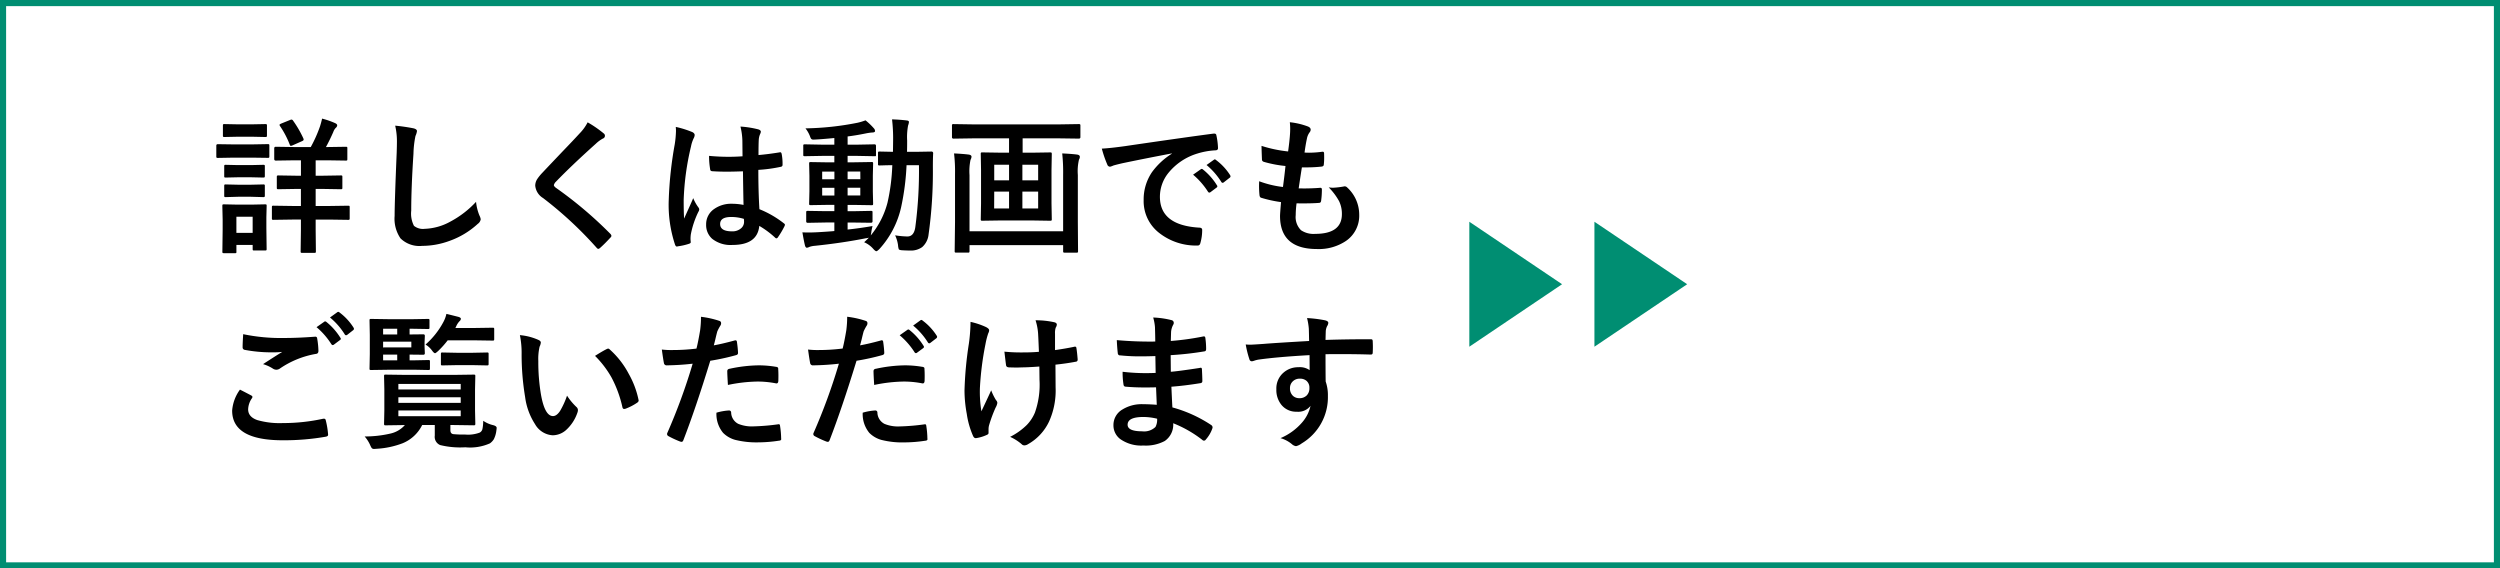 <svg xmlns="http://www.w3.org/2000/svg" width="204.5" height="46.5" viewBox="0 0 204.5 46.5">
  <rect x="0" y="0" width="204.5" height="46.5" fill="#333333" stroke="none"/>
  <g id="Group_10564" data-name="Group 10564" transform="translate(0.25 0.25)">
    <g id="Group_7093" data-name="Group 7093" transform="translate(0 0)">
      <path id="Path_14154" data-name="Path 14154" d="M0,0H204V46H0Z" fill="#fff" stroke="#008e72" stroke-linecap="round" stroke-width="0.5"/>
    </g>
    <path id="Path_14741" data-name="Path 14741" d="M-38.7-4.295H-39.3V-2.9h1.09l1.564-.023q.094,0,.111.023a.2.2,0,0,1,.018.105v.9a.176.176,0,0,1-.021.108.176.176,0,0,1-.108.021l-1.564-.023H-39.3v.826L-39.281.8q0,.1-.023.117a.277.277,0,0,1-.123.018H-40.4q-.094,0-.111-.023A.219.219,0,0,1-40.529.8l.023-1.764v-.826h-.686l-1.559.023q-.094,0-.111-.023a.2.2,0,0,1-.018-.105v-.9q0-.094.023-.111a.2.2,0,0,1,.105-.018l1.559.023h.686V-4.295h-.4l-1.436.023a.185.185,0,0,1-.117-.023.2.2,0,0,1-.018-.105v-.867q0-.094.023-.111A.219.219,0,0,1-42.34-5.4l1.436.023h.4v-1.26h-.539l-1.523.023q-.123,0-.123-.135v-.867q0-.129.123-.129l1.523.023H-39.7a10.918,10.918,0,0,0,.756-1.693q.105-.334.17-.633a6.575,6.575,0,0,1,1.09.381q.146.076.146.17a.29.29,0,0,1-.117.205.918.918,0,0,0-.205.346q-.3.68-.6,1.225h.1l1.523-.023q.094,0,.111.023a.2.2,0,0,1,.018.105v.867q0,.1-.023.117a.2.2,0,0,1-.105.018l-1.523-.023H-39.3v1.26h.609l1.441-.023a.185.185,0,0,1,.117.023.2.2,0,0,1,.018.105V-4.4a.176.176,0,0,1-.021.108.191.191,0,0,1-.114.021Zm-4.611,4.9a.185.185,0,0,1-.023.117.219.219,0,0,1-.111.018h-.873q-.1,0-.117-.023a.219.219,0,0,1-.018-.111V.287h-1.33V.826A.185.185,0,0,1-45.8.943a.219.219,0,0,1-.111.018h-.873q-.105,0-.129-.029a.183.183,0,0,1-.018-.105l.023-1.8v-.8L-46.934-2.9q0-.1.029-.117a.236.236,0,0,1,.117-.018l1.09.023h1.154l1.1-.023q.1,0,.117.023a.219.219,0,0,1,.018.111l-.023.92v.861Zm-1.143-2.625h-1.33V-.7h1.33Zm-1.57-5.918H-44.5l1.283-.023q.094,0,.111.023a.2.2,0,0,1,.018.105v.855a.2.2,0,0,1-.023.123.2.2,0,0,1-.105.018L-44.5-6.855H-46.02l-1.289.023q-.082,0-.1-.029a.219.219,0,0,1-.018-.111v-.855q0-.129.117-.129Zm.357-1.641h1.154L-43.43-9.6q.105,0,.123.023a.159.159,0,0,1,.023.105v.8q0,.094-.029.111a.236.236,0,0,1-.117.018l-1.078-.023h-1.154l-1.09.023a.185.185,0,0,1-.117-.023.2.2,0,0,1-.018-.105v-.8q0-.094.023-.111a.219.219,0,0,1,.111-.018Zm.035,3.334h1.02l1.008-.023a.214.214,0,0,1,.129.023.2.2,0,0,1,.018.105v.785q0,.094-.029.111a.236.236,0,0,1-.117.018l-1.008-.023h-1.02l-1.02.023q-.094,0-.111-.023a.2.2,0,0,1-.018-.105v-.785q0-.094.023-.111a.2.2,0,0,1,.105-.018Zm0,1.605h1.02l1.008-.023a.214.214,0,0,1,.129.023.219.219,0,0,1,.018.111v.768q0,.094-.029.117a.236.236,0,0,1-.117.018l-1.008-.029h-1.02l-1.02.029q-.094,0-.111-.023a.219.219,0,0,1-.018-.111v-.768q0-.1.023-.117a.2.2,0,0,1,.105-.018Zm4.248-5.3a.312.312,0,0,1,.111-.029.158.158,0,0,1,.117.076,8.645,8.645,0,0,1,.85,1.465.318.318,0,0,1,.023.1q0,.07-.141.129l-.768.34a.445.445,0,0,1-.141.041q-.047,0-.088-.105a7.517,7.517,0,0,0-.8-1.523.2.2,0,0,1-.035-.088q0-.047.129-.105Zm8.584.469a14.956,14.956,0,0,1,1.5.217q.287.07.287.229a1.452,1.452,0,0,1-.123.4,8.063,8.063,0,0,0-.164,1.459q-.182,2.777-.182,4.646a2.2,2.2,0,0,0,.223,1.242,1.169,1.169,0,0,0,.879.246,4.652,4.652,0,0,0,2.1-.592,7.921,7.921,0,0,0,2.1-1.617A3.922,3.922,0,0,0-25.893-2.1a.906.906,0,0,1,.094.287.564.564,0,0,1-.24.375,6.751,6.751,0,0,1-2.332,1.4,6.471,6.471,0,0,1-2.215.4,2.208,2.208,0,0,1-1.775-.615,2.84,2.84,0,0,1-.48-1.834q0-1.119.17-5.186.018-.609.018-.832A5.663,5.663,0,0,0-32.795-9.469Zm15.744-.275a9.3,9.3,0,0,1,1.324.914.233.233,0,0,1,.094.188.238.238,0,0,1-.17.229,2.621,2.621,0,0,0-.574.422q-1.975,1.77-3.275,3.117a.6.6,0,0,0-.158.264q0,.094.158.217A32.93,32.93,0,0,1-15.187-.615a.315.315,0,0,1,.082.158.224.224,0,0,1-.082.141q-.48.521-.832.832a.326.326,0,0,1-.164.094q-.053,0-.146-.105A31.2,31.2,0,0,0-20.7-3.551a1.328,1.328,0,0,1-.639-1.014,1.006,1.006,0,0,1,.176-.557,3.909,3.909,0,0,1,.41-.5q.463-.492,1.623-1.711.9-.932,1.43-1.512A3.693,3.693,0,0,0-17.051-9.744ZM-4.3-2.988q-.023-.99-.047-2.748-.844.029-1.318.029-.645,0-1.154-.035-.2,0-.211-.158A6.387,6.387,0,0,1-7.119-7q.8.076,1.6.076.563,0,1.137-.041l-.012-1.26a5.337,5.337,0,0,0-.158-1.172A7.845,7.845,0,0,1-3.1-9.17q.217.064.217.205a.8.8,0,0,1-.07.205,1.4,1.4,0,0,0-.1.422q-.023.4-.023,1.271.8-.07,1.705-.217a.329.329,0,0,1,.076-.012q.088,0,.117.152a4.221,4.221,0,0,1,.07.855.159.159,0,0,1-.135.182,11.929,11.929,0,0,1-1.846.252q0,1.77.088,3.217A8.122,8.122,0,0,1-1.008-1.488q.094.064.094.123a.355.355,0,0,1-.035.117A6.9,6.9,0,0,1-1.5-.322a.157.157,0,0,1-.111.07.162.162,0,0,1-.105-.059,7.382,7.382,0,0,0-1.295-.961Q-3.164.287-5.209.287a2.417,2.417,0,0,1-1.664-.51,1.5,1.5,0,0,1-.486-1.166,1.5,1.5,0,0,1,.674-1.277,2.389,2.389,0,0,1,1.43-.416A4.8,4.8,0,0,1-4.3-2.988Zm.029,1.143A3.424,3.424,0,0,0-5.314-2q-.9,0-.9.574,0,.6.973.6a1.067,1.067,0,0,0,.75-.258.685.685,0,0,0,.234-.521A2,2,0,0,0-4.271-1.846ZM-9.844-9.369a8,8,0,0,1,1.365.428q.182.1.182.24a.636.636,0,0,1-.082.264,2.77,2.77,0,0,0-.217.662,21.781,21.781,0,0,0-.6,4.371q0,1.031.035,1.535.088-.2.393-.873.217-.475.352-.8a3.517,3.517,0,0,0,.422.756.275.275,0,0,1,.07.17.379.379,0,0,1-.07.193A7.345,7.345,0,0,0-8.607-.6a2.635,2.635,0,0,0-.029.369,2.627,2.627,0,0,0,.018.27V.064q0,.082-.146.129a4.917,4.917,0,0,1-.9.205.346.346,0,0,1-.094.018q-.088,0-.146-.158A10.348,10.348,0,0,1-10.418-3.4a31.143,31.143,0,0,1,.492-4.553,8.186,8.186,0,0,0,.1-1.078A2.926,2.926,0,0,0-9.844-9.369ZM6.252-1.26a4.219,4.219,0,0,0-.105.551l-.041.217A6.906,6.906,0,0,0,7.477-3.176,16.218,16.218,0,0,0,7.869-6.24q-.439.006-.785.018l-.246.006a.2.2,0,0,1-.123-.023A.2.2,0,0,1,6.7-6.346v-.879q0-.094.023-.111a.236.236,0,0,1,.117-.018l1.084.023.012-.961a13.478,13.478,0,0,0-.088-1.693q.615.018,1.2.088.182.018.182.129a1.136,1.136,0,0,1-.07.287,5.128,5.128,0,0,0-.076,1.225q0,.627-.012.926h.686l1.307-.023a.129.129,0,0,1,.146.146q-.023.4-.023,1.137a36.937,36.937,0,0,1-.352,5.5A1.594,1.594,0,0,1,10.313.463a1.584,1.584,0,0,1-1,.281q-.252,0-.656-.023Q8.438.7,8.4.639A1.332,1.332,0,0,1,8.338.3,2.784,2.784,0,0,0,8.1-.5a7.219,7.219,0,0,0,1,.094q.539,0,.65-.756a34.971,34.971,0,0,0,.3-5.074H9.035A20.363,20.363,0,0,1,8.59-2.795,7.508,7.508,0,0,1,6.814.621Q6.633.8,6.563.8T6.334.633A2.108,2.108,0,0,0,5.566.064q.27-.246.387-.375a.907.907,0,0,1-.229.047Q3.779.123,1.535.357A1.837,1.837,0,0,0,1.09.445a.587.587,0,0,1-.205.07Q.773.516.721.311.615-.141.516-.744q.246.012.5.012.3,0,.762-.023Q2.7-.809,3.129-.85v-.7H2.42L.961-1.523q-.135,0-.135-.117v-.721q0-.1.023-.117A.219.219,0,0,1,.961-2.5l1.459.023h.709v-.516h-.48l-1.436.023a.214.214,0,0,1-.129-.023A.219.219,0,0,1,1.066-3.1l.023-.99V-5.373l-.023-.984q0-.1.023-.117a.277.277,0,0,1,.123-.018l1.436.023h.48V-7H2.244L.721-6.973Q.621-6.973.6-7A.2.2,0,0,1,.586-7.1v-.709a.185.185,0,0,1,.023-.117.219.219,0,0,1,.111-.018l1.523.029h.885v-.545q-1.031.1-1.547.123-.111.006-.17.006A.223.223,0,0,1,1.23-8.4.794.794,0,0,1,1.137-8.6a2.5,2.5,0,0,0-.369-.65,23.461,23.461,0,0,0,4.248-.457,4.489,4.489,0,0,0,.662-.2,5.388,5.388,0,0,1,.686.656.341.341,0,0,1,.094.217q0,.123-.252.123a4.7,4.7,0,0,0-.539.082q-.809.164-1.453.24v.674H4.9l1.518-.029q.117,0,.117.135V-7.1a.259.259,0,0,1-.012.111q-.012.018-.082.018L4.9-7H4.213v.527h.516l1.436-.023q.1,0,.117.023a.219.219,0,0,1,.018.111l-.023.984V-4.09L6.3-3.1q0,.1-.023.117a.219.219,0,0,1-.111.018L4.729-2.988H4.213v.516h.439L6.117-2.5q.1,0,.117.023a.219.219,0,0,1,.018.111v.721q0,.117-.135.117L4.652-1.547H4.213v.574Q5.2-1.078,6.252-1.26Zm-1-2.5v-.633H4.213v.633Zm0-1.957H4.213v.627H5.256ZM2.133-3.756h1v-.633h-1Zm0-1.33h1v-.627h-1ZM14.408-8.432l-1.523.023q-.135,0-.135-.117v-.926a.214.214,0,0,1,.023-.129.219.219,0,0,1,.111-.018l1.523.023H21.6L23.121-9.6q.1,0,.117.029a.236.236,0,0,1,.018.117v.926q0,.117-.135.117L21.6-8.432h-3.07V-7.26h.732l1.512-.023q.105,0,.123.029a.236.236,0,0,1,.018.117l-.023,1.295v2.725l.023,1.289a.191.191,0,0,1-.021.114.206.206,0,0,1-.12.021L19.26-1.717H16.746l-1.512.023q-.094,0-.111-.023a.219.219,0,0,1-.018-.111l.023-1.289V-5.842l-.023-1.295a.214.214,0,0,1,.023-.129.183.183,0,0,1,.105-.018l1.512.023h.674V-8.432ZM19.8-2.7V-4.078H18.51V-2.7Zm-3.6,0H17.42V-4.078H16.207Zm3.6-3.574H18.51V-5H19.8ZM16.207-5H17.42V-6.275H16.207Zm5.561-2.2q.768.035,1.219.094.223.035.223.182a.423.423,0,0,1-.07.229,4.125,4.125,0,0,0-.094,1.26v3.826L23.063.779A.185.185,0,0,1,23.039.9a.183.183,0,0,1-.105.018h-.961q-.094,0-.111-.029a.183.183,0,0,1-.018-.105V.3H14.186v.48q0,.094-.029.117a.183.183,0,0,1-.105.018H13.1q-.094,0-.111-.029a.183.183,0,0,1-.018-.105L13-1.588V-5.514A12.6,12.6,0,0,0,12.92-7.2q.732.035,1.2.094.229.035.229.182a.669.669,0,0,1-.082.252,4.574,4.574,0,0,0-.082,1.248V-.832h7.658V-5.449A14.336,14.336,0,0,0,21.768-7.2Zm3.24-.393q.639-.029,1.91-.205,4.764-.7,7.207-1.02a.508.508,0,0,1,.07-.006q.164,0,.182.135a5.649,5.649,0,0,1,.135,1.055q0,.182-.229.182a6.006,6.006,0,0,0-1.465.264,4.864,4.864,0,0,0-2.391,1.617A3.107,3.107,0,0,0,29.76-3.65q0,2.32,3.193,2.52.264,0,.264.182A3.723,3.723,0,0,1,33.082.082q-.047.252-.223.252A4.872,4.872,0,0,1,29.684-.709,3.282,3.282,0,0,1,28.43-3.375a3.962,3.962,0,0,1,.686-2.3,5.819,5.819,0,0,1,1.617-1.5V-7.2q-2.162.41-4.031.8-.621.146-.756.193a1.424,1.424,0,0,1-.264.094.247.247,0,0,1-.229-.182A9.135,9.135,0,0,1,25.008-7.594Zm7.465,2.133.633-.445a.134.134,0,0,1,.076-.029.188.188,0,0,1,.105.053,5.026,5.026,0,0,1,1.137,1.289.145.145,0,0,1,.035.082.132.132,0,0,1-.064.105l-.5.375a.182.182,0,0,1-.1.035q-.053,0-.105-.076A6.13,6.13,0,0,0,32.473-5.461Zm1.1-.791.6-.428a.142.142,0,0,1,.076-.035.165.165,0,0,1,.1.053A4.644,4.644,0,0,1,35.5-5.426a.21.21,0,0,1,.035.105.144.144,0,0,1-.07.111l-.48.375a.161.161,0,0,1-.094.041.143.143,0,0,1-.111-.076A5.781,5.781,0,0,0,33.574-6.252Zm7.365,3.135a7.855,7.855,0,0,0-.07.967A1.516,1.516,0,0,0,41.3-.92a1.823,1.823,0,0,0,1.16.3q2.186,0,2.186-1.617a2.375,2.375,0,0,0-.229-1.055,5.014,5.014,0,0,0-.85-1.131,2.467,2.467,0,0,0,.369.029,6.941,6.941,0,0,0,.855-.1.3.3,0,0,1,.082-.012.257.257,0,0,1,.17.059,3.017,3.017,0,0,1,1.02,2.256A2.5,2.5,0,0,1,44.988-.047a3.984,3.984,0,0,1-2.379.668q-3.023,0-3.023-2.707,0-.187.082-1.131a10.441,10.441,0,0,1-1.629-.357q-.117-.035-.135-.229-.035-.381-.035-.721,0-.205.012-.4a8.175,8.175,0,0,0,1.945.469q.129-.973.205-1.717A9.723,9.723,0,0,1,38.3-6.5q-.193-.047-.193-.205-.035-.861-.035-1.113a10.785,10.785,0,0,0,2.174.457q.123-.9.152-1.383.018-.229.018-.457a4.887,4.887,0,0,0-.029-.551,5.967,5.967,0,0,1,1.441.334q.264.094.264.275A.353.353,0,0,1,42-8.918a1.256,1.256,0,0,0-.217.516q-.105.48-.193,1.131.176.012.387.012a8.164,8.164,0,0,0,1.09-.082q.123,0,.123.141.006.164.006.334a4.771,4.771,0,0,1-.029.568q0,.158-.193.176a11.068,11.068,0,0,1-1.242.064h-.357q-.053.3-.264,1.717.264.006.457.006.6,0,1.248-.047a.427.427,0,0,1,.07-.006q.123,0,.123.141a6.567,6.567,0,0,1-.059.9q-.018.193-.17.193-.527.041-1.225.041Q41.262-3.111,40.939-3.117ZM-45.492,12.121q.463.234.926.48.094.053.094.117a.2.2,0,0,1-.035.1,1.675,1.675,0,0,0-.316.914q0,.615.744.879a6.631,6.631,0,0,0,2.1.246,15.243,15.243,0,0,0,3.252-.346.614.614,0,0,1,.105-.012.14.14,0,0,1,.146.123,6.793,6.793,0,0,1,.193,1.172v.023q0,.123-.205.158A19.7,19.7,0,0,1-42,16.264q-4.131,0-4.131-2.426A3.322,3.322,0,0,1-45.492,12.121Zm.264-4.535a15.089,15.089,0,0,0,3.369.311q1.107,0,2.5-.105h.035a.135.135,0,0,1,.146.135,6.953,6.953,0,0,1,.105,1.02q0,.234-.205.252a7.429,7.429,0,0,0-2.936,1.189.515.515,0,0,1-.3.105.524.524,0,0,1-.252-.07,3.059,3.059,0,0,0-.838-.387q.979-.639,1.57-1a7.489,7.489,0,0,1-.873.035,11.554,11.554,0,0,1-2.209-.205.2.2,0,0,1-.158-.217Q-45.281,8.465-45.229,7.586Zm6-.574.633-.445a.11.11,0,0,1,.07-.029.19.19,0,0,1,.111.053,5.177,5.177,0,0,1,1.137,1.289.15.15,0,0,1,.035.088.127.127,0,0,1-.07.1l-.5.375a.175.175,0,0,1-.094.035q-.053,0-.111-.076A6.02,6.02,0,0,0-39.229,7.012Zm1.1-.791.6-.434a.161.161,0,0,1,.082-.029.188.188,0,0,1,.1.053,4.644,4.644,0,0,1,1.143,1.236.2.2,0,0,1,.035.1.148.148,0,0,1-.07.117l-.48.375a.182.182,0,0,1-.1.035.13.13,0,0,1-.105-.076A5.677,5.677,0,0,0-38.127,6.221Zm12.533,8.449a2.388,2.388,0,0,0,.814.357q.287.076.287.223a1.812,1.812,0,0,1-.023.211,2.121,2.121,0,0,1-.211.721,1.2,1.2,0,0,1-.316.334,3.989,3.989,0,0,1-2.016.322,6.871,6.871,0,0,1-2.057-.182.728.728,0,0,1-.439-.773v-.867h-1.031a3.078,3.078,0,0,1-1.605,1.494,7.047,7.047,0,0,1-2.133.451q-.141.012-.2.012a.239.239,0,0,1-.193-.076,1.619,1.619,0,0,1-.135-.264,2.768,2.768,0,0,0-.439-.68,9.288,9.288,0,0,0,2.092-.234,2.226,2.226,0,0,0,1.2-.7l-1.57.023q-.1,0-.117-.029a.236.236,0,0,1-.018-.117l.023-1.066V12.1l-.023-1.078q0-.094.023-.111a.219.219,0,0,1,.111-.018l1.652.023h3.891l1.641-.023a.214.214,0,0,1,.129.023.2.2,0,0,1,.018.105l-.023,1.078v1.729l.023,1.066a.223.223,0,0,1-.021.123q-.021.023-.126.023l-1.641-.023h-.252v.422q0,.281.229.322a8.738,8.738,0,0,0,.984.035,2.708,2.708,0,0,0,1.184-.158.449.449,0,0,0,.223-.287A3.36,3.36,0,0,0-25.594,14.67Zm-1.84-.375v-.469h-5.1v.469Zm0-2.637h-5.1v.451h5.1Zm-5.1,1.547h5.1v-.457h-5.1Zm1.295-3.48,1.154-.023a.185.185,0,0,1,.117.023.2.2,0,0,1,.018.105v.557q0,.094-.029.111a.183.183,0,0,1-.105.018l-1.154-.023H-33.2l-1.559.023q-.1,0-.117-.023a.2.2,0,0,1-.018-.105l.023-1.178V7.656l-.023-1.189q0-.094.023-.111a.219.219,0,0,1,.111-.018l1.559.023h1.729l1.354-.023q.094,0,.111.023a.2.2,0,0,1,.018.105v.568q0,.094-.023.111a.183.183,0,0,1-.105.018l-1.354-.023h-.146v.469l1.125-.012q.123,0,.123.129l-.023.539V8.6l.023.539q0,.129-.123.129l-1.125-.012v.469Zm-.234-1.055V8.2h-2.309V8.67Zm-2.309-1.529v.469h1.154V7.141Zm0,2.584h1.154V9.256h-1.154Zm3.469-1.289A6.527,6.527,0,0,0-28.857,6.6a2.512,2.512,0,0,0,.252-.674q.229.053.967.24.217.059.217.17a.289.289,0,0,1-.105.182,1.407,1.407,0,0,0-.275.416l-.07.146h1.512l1.523-.023q.105,0,.123.023a.2.2,0,0,1,.018.105v.779a.214.214,0,0,1-.023.129.236.236,0,0,1-.117.018l-1.523-.023H-28.5a7.4,7.4,0,0,1-.768.861q-.211.193-.264.193-.094,0-.264-.24A1.828,1.828,0,0,0-30.311,8.436Zm3.861,1.682h-1.307l-1.166.023q-.094,0-.111-.023a.2.2,0,0,1-.018-.105v-.8q0-.094.023-.111a.2.2,0,0,1,.105-.018l1.166.023h1.307l1.166-.023a.185.185,0,0,1,.117.023.2.2,0,0,1,.018.105v.8q0,.094-.029.111a.183.183,0,0,1-.105.018Zm3.855-2.455a4.7,4.7,0,0,1,1.523.393q.193.088.193.217a.971.971,0,0,1-.1.334,4.419,4.419,0,0,0-.105,1.178,15.962,15.962,0,0,0,.217,2.736q.311,1.764.984,1.764.3,0,.58-.422a6.663,6.663,0,0,0,.568-1.248,5.027,5.027,0,0,0,.768.926.339.339,0,0,1,.123.258.6.6,0,0,1-.035.188,3.388,3.388,0,0,1-.949,1.453,1.664,1.664,0,0,1-1.09.416,1.782,1.782,0,0,1-1.436-.914,5.332,5.332,0,0,1-.809-2.215,21.066,21.066,0,0,1-.287-3.492A7.353,7.353,0,0,0-22.594,7.662Zm6.146,1.7q.592-.375.943-.551a.413.413,0,0,1,.135-.047.2.2,0,0,1,.129.07,7.1,7.1,0,0,1,1.553,1.992,7.3,7.3,0,0,1,.8,2.115.263.263,0,0,1,.012.07q0,.105-.141.193a4.458,4.458,0,0,1-.937.48.371.371,0,0,1-.105.018q-.117,0-.146-.152a9.6,9.6,0,0,0-.885-2.414A8.082,8.082,0,0,0-16.447,9.361ZM-6.732,8.5q.744-.135,1.705-.4a.205.205,0,0,1,.064-.012q.111,0,.123.129.07.48.088.861v.053q0,.135-.182.176A19.1,19.1,0,0,1-7.02,9.76q-1.189,3.879-2.2,6.492-.053.141-.146.141a.5.5,0,0,1-.117-.023,7.808,7.808,0,0,1-.961-.445.192.192,0,0,1-.111-.17.221.221,0,0,1,.012-.07A47.666,47.666,0,0,0-8.461,10a20.625,20.625,0,0,1-2.1.135.22.22,0,0,1-.252-.193q-.064-.316-.17-1.1a6.457,6.457,0,0,0,.891.041A15.818,15.818,0,0,0-8.15,8.764q.141-.551.3-1.5a8.509,8.509,0,0,0,.07-1.1A7.511,7.511,0,0,1-6.27,6.5a.187.187,0,0,1,.135.193.341.341,0,0,1-.059.193,3.587,3.587,0,0,0-.252.475q-.064.234-.164.662Q-6.691,8.359-6.732,8.5Zm.217,5.508a4.581,4.581,0,0,1,1.02-.182.166.166,0,0,1,.182.17,1.07,1.07,0,0,0,.586.926,2.91,2.91,0,0,0,1.248.205,17.576,17.576,0,0,0,2.016-.17.172.172,0,0,1,.041-.006q.094,0,.105.111a7.315,7.315,0,0,1,.094,1.049.476.476,0,0,1,.006.059q0,.117-.193.129a11.16,11.16,0,0,1-1.635.135,7.173,7.173,0,0,1-1.945-.205,2.24,2.24,0,0,1-.984-.574A2.41,2.41,0,0,1-6.516,14.008Zm.938-2.268q-.053-.85-.053-1.09a.237.237,0,0,1,.047-.176.338.338,0,0,1,.17-.064,11.778,11.778,0,0,1,2.338-.275,8.54,8.54,0,0,1,1.406.117.38.38,0,0,1,.17.053.169.169,0,0,1,.035.129q.018.246.018.551,0,.182-.006.4t-.141.229a.363.363,0,0,1-.088-.012,7.755,7.755,0,0,0-1.488-.141A12.491,12.491,0,0,0-5.578,11.74ZM8.473,7.674l.633-.445A.134.134,0,0,1,9.182,7.2a.188.188,0,0,1,.105.053,5.06,5.06,0,0,1,1.137,1.283.171.171,0,0,1,.035.088.132.132,0,0,1-.064.105l-.5.369a.161.161,0,0,1-.094.041.143.143,0,0,1-.111-.076A6.13,6.13,0,0,0,8.473,7.674Zm1.1-.791.6-.434a.134.134,0,0,1,.076-.029.165.165,0,0,1,.1.053A4.644,4.644,0,0,1,11.5,7.709a.182.182,0,0,1,.035.1.16.16,0,0,1-.07.117l-.48.369a.161.161,0,0,1-.094.041.143.143,0,0,1-.111-.076A5.677,5.677,0,0,0,9.574,6.883ZM5.232,8.5q.744-.135,1.705-.4A.205.205,0,0,1,7,8.084q.111,0,.123.129.07.48.088.861v.053q0,.135-.182.176a19.1,19.1,0,0,1-2.086.457q-1.189,3.879-2.2,6.492-.053.141-.146.141a.5.5,0,0,1-.117-.023,7.808,7.808,0,0,1-.961-.445.192.192,0,0,1-.111-.17.221.221,0,0,1,.012-.07A47.666,47.666,0,0,0,3.5,10a20.625,20.625,0,0,1-2.1.135.22.22,0,0,1-.252-.193q-.064-.316-.17-1.1a6.457,6.457,0,0,0,.891.041,15.818,15.818,0,0,0,1.939-.123q.141-.551.3-1.5a8.509,8.509,0,0,0,.07-1.1A7.511,7.511,0,0,1,5.7,6.5a.187.187,0,0,1,.135.193.341.341,0,0,1-.059.193,3.587,3.587,0,0,0-.252.475q-.064.234-.164.662Q5.273,8.359,5.232,8.5Zm.217,5.508a4.581,4.581,0,0,1,1.02-.182A.166.166,0,0,1,6.65,14a1.07,1.07,0,0,0,.586.926,2.91,2.91,0,0,0,1.248.205,17.576,17.576,0,0,0,2.016-.17.172.172,0,0,1,.041-.006q.094,0,.105.111a7.315,7.315,0,0,1,.094,1.049.476.476,0,0,1,.006.059q0,.117-.193.129a11.359,11.359,0,0,1-1.67.135,6.927,6.927,0,0,1-1.91-.205,2.24,2.24,0,0,1-.984-.574A2.41,2.41,0,0,1,5.449,14.008Zm.938-2.268q-.053-.85-.053-1.09a.237.237,0,0,1,.047-.176.338.338,0,0,1,.17-.064,11.778,11.778,0,0,1,2.338-.275,8.54,8.54,0,0,1,1.406.117.38.38,0,0,1,.17.053.169.169,0,0,1,.035.129q.018.246.018.551,0,.182-.006.4t-.141.229a.363.363,0,0,1-.088-.012,7.755,7.755,0,0,0-1.488-.141A12.491,12.491,0,0,0,6.387,11.74ZM19.863,9.027q-.059-1.471-.076-1.594a4.49,4.49,0,0,0-.2-.984,6.959,6.959,0,0,1,1.547.164q.193.053.193.193a.5.5,0,0,1-.088.24,1.358,1.358,0,0,0-.059.5V8.887q.867-.123,1.535-.264a.419.419,0,0,1,.105-.018q.1,0,.111.123.053.322.1.9v.035a.159.159,0,0,1-.158.176q-.762.146-1.658.24l.012,1.852a6.159,6.159,0,0,1-.527,2.783,4.145,4.145,0,0,1-1.717,1.863.588.588,0,0,1-.3.105.307.307,0,0,1-.24-.105,3.842,3.842,0,0,0-.937-.592,5.376,5.376,0,0,0,1.365-.973A3.261,3.261,0,0,0,19.535,14a6.847,6.847,0,0,0,.375-2.678l-.012-1.09q-.961.07-1.441.07-.2.012-.434.012t-.574-.012q-.258,0-.275-.187-.018-.094-.135-1.1a13.559,13.559,0,0,0,1.488.064Q19.289,9.08,19.863,9.027Zm-5.6-2.449A6.1,6.1,0,0,1,15.527,7q.264.135.264.264a.506.506,0,0,1-.07.24,5.981,5.981,0,0,0-.229.891,24.621,24.621,0,0,0-.457,3.6,10.016,10.016,0,0,0,.123,1.9q.75-1.594.8-1.717a4.616,4.616,0,0,0,.393.8.356.356,0,0,1,.111.229,1.118,1.118,0,0,1-.146.393,11.2,11.2,0,0,0-.539,1.465,1.354,1.354,0,0,0-.035.316v.287q0,.105-.158.164a3.255,3.255,0,0,1-.826.252.508.508,0,0,1-.07.006q-.123,0-.205-.164a6.831,6.831,0,0,1-.521-1.816,10.671,10.671,0,0,1-.187-1.9,29.655,29.655,0,0,1,.357-3.844A13.657,13.657,0,0,0,14.268,6.578Zm15.24,6.785q-.047-1.125-.059-1.43-.5.012-.908.012-.844,0-1.564-.064-.176,0-.193-.2a6.052,6.052,0,0,1-.07-1.02,16.1,16.1,0,0,0,1.934.111q.375,0,.768-.018l-.023-1.377q-.715.023-1.207.023A14.988,14.988,0,0,1,26.52,9.32a.178.178,0,0,1-.205-.17q-.053-.439-.082-1.078a30.79,30.79,0,0,0,3.146.117q0-.346-.023-1.166a3.791,3.791,0,0,0-.146-.8,7.087,7.087,0,0,1,1.512.217.22.22,0,0,1,.17.229.246.246,0,0,1-.035.129,1.48,1.48,0,0,0-.182.58q-.006.135-.012.363-.006.264-.012.4a21.672,21.672,0,0,0,2.625-.363.419.419,0,0,1,.088-.012q.105,0,.117.158a6.342,6.342,0,0,1,.059.873q0,.176-.129.193a25.663,25.663,0,0,1-2.771.311l.012,1.359q.545-.035,2.35-.311a.41.41,0,0,1,.1-.018q.082,0,.094.111.035.686.035.984,0,.152-.182.17-1.26.205-2.35.287.053,1.213.082,1.693a10.948,10.948,0,0,1,3.182,1.447.252.252,0,0,1,.105.17.5.5,0,0,1-.023.117,2.691,2.691,0,0,1-.527.891.176.176,0,0,1-.287.035,9.643,9.643,0,0,0-2.385-1.365,1.614,1.614,0,0,1-.691,1.453,3.3,3.3,0,0,1-1.746.369,2.975,2.975,0,0,1-1.893-.527,1.4,1.4,0,0,1-.557-1.148,1.461,1.461,0,0,1,.744-1.277,2.98,2.98,0,0,1,1.658-.428Q28.945,13.316,29.508,13.363Zm.023,1.137a4.826,4.826,0,0,0-1.113-.141q-1.295,0-1.295.633,0,.539,1.189.539a1.334,1.334,0,0,0,1.09-.357A1.244,1.244,0,0,0,29.531,14.5ZM41.965,8.143q-.006-.176-.012-.551-.006-.281-.012-.445a5.035,5.035,0,0,0-.146-.879,10.47,10.47,0,0,1,1.406.17q.334.059.334.229a.631.631,0,0,1-.105.275,1.151,1.151,0,0,0-.1.346q-.006.076-.023.768Q44.918,8,46.992,8q.111,0,.141.035a.271.271,0,0,1,.035.146q.012.234.012.457t-.012.457q0,.158-.152.158h-.047q-1.09-.035-2.314-.035-.738,0-1.348.006,0,1.5.012,2.232a3.416,3.416,0,0,1,.182,1.189,4.393,4.393,0,0,1-2.139,3.873,1.222,1.222,0,0,1-.469.229.673.673,0,0,1-.357-.182,2.542,2.542,0,0,0-.914-.475,4.8,4.8,0,0,0,1.758-1.271,3.074,3.074,0,0,0,.7-1.371,1.263,1.263,0,0,1-1.125.48,1.546,1.546,0,0,1-1.248-.551,1.926,1.926,0,0,1-.422-1.289,1.7,1.7,0,0,1,.609-1.377,1.811,1.811,0,0,1,1.2-.422,1.386,1.386,0,0,1,.914.24L42,9.3q-2.6.146-4.154.363a2.027,2.027,0,0,0-.357.088.885.885,0,0,1-.205.053.206.206,0,0,1-.205-.17,8.167,8.167,0,0,1-.3-1.207q.182.018.381.018.182,0,1.084-.064Q39.211,8.3,41.965,8.143ZM41.2,11.225a.794.794,0,0,0-.568.217A.74.74,0,0,0,40.4,12a.818.818,0,0,0,.252.639.749.749,0,0,0,.516.182.812.812,0,0,0,.609-.234.833.833,0,0,0,.211-.6.727.727,0,0,0-.246-.592A.809.809,0,0,0,41.2,11.225Z" transform="translate(64.871 19.5)"/>
    <g id="Group_10017" data-name="Group 10017" transform="translate(-2857.559 -675.611)">
      <path id="Polygon_18" data-name="Polygon 18" d="M5.111,0l5.111,7.586H0Z" transform="translate(2985.086 693.5) rotate(90)" fill="#008e72"/>
      <path id="Polygon_19" data-name="Polygon 19" d="M5.111,0l5.111,7.586H0Z" transform="translate(2995.319 693.5) rotate(90)" fill="#008e72"/>
    </g>
  </g>
</svg>
